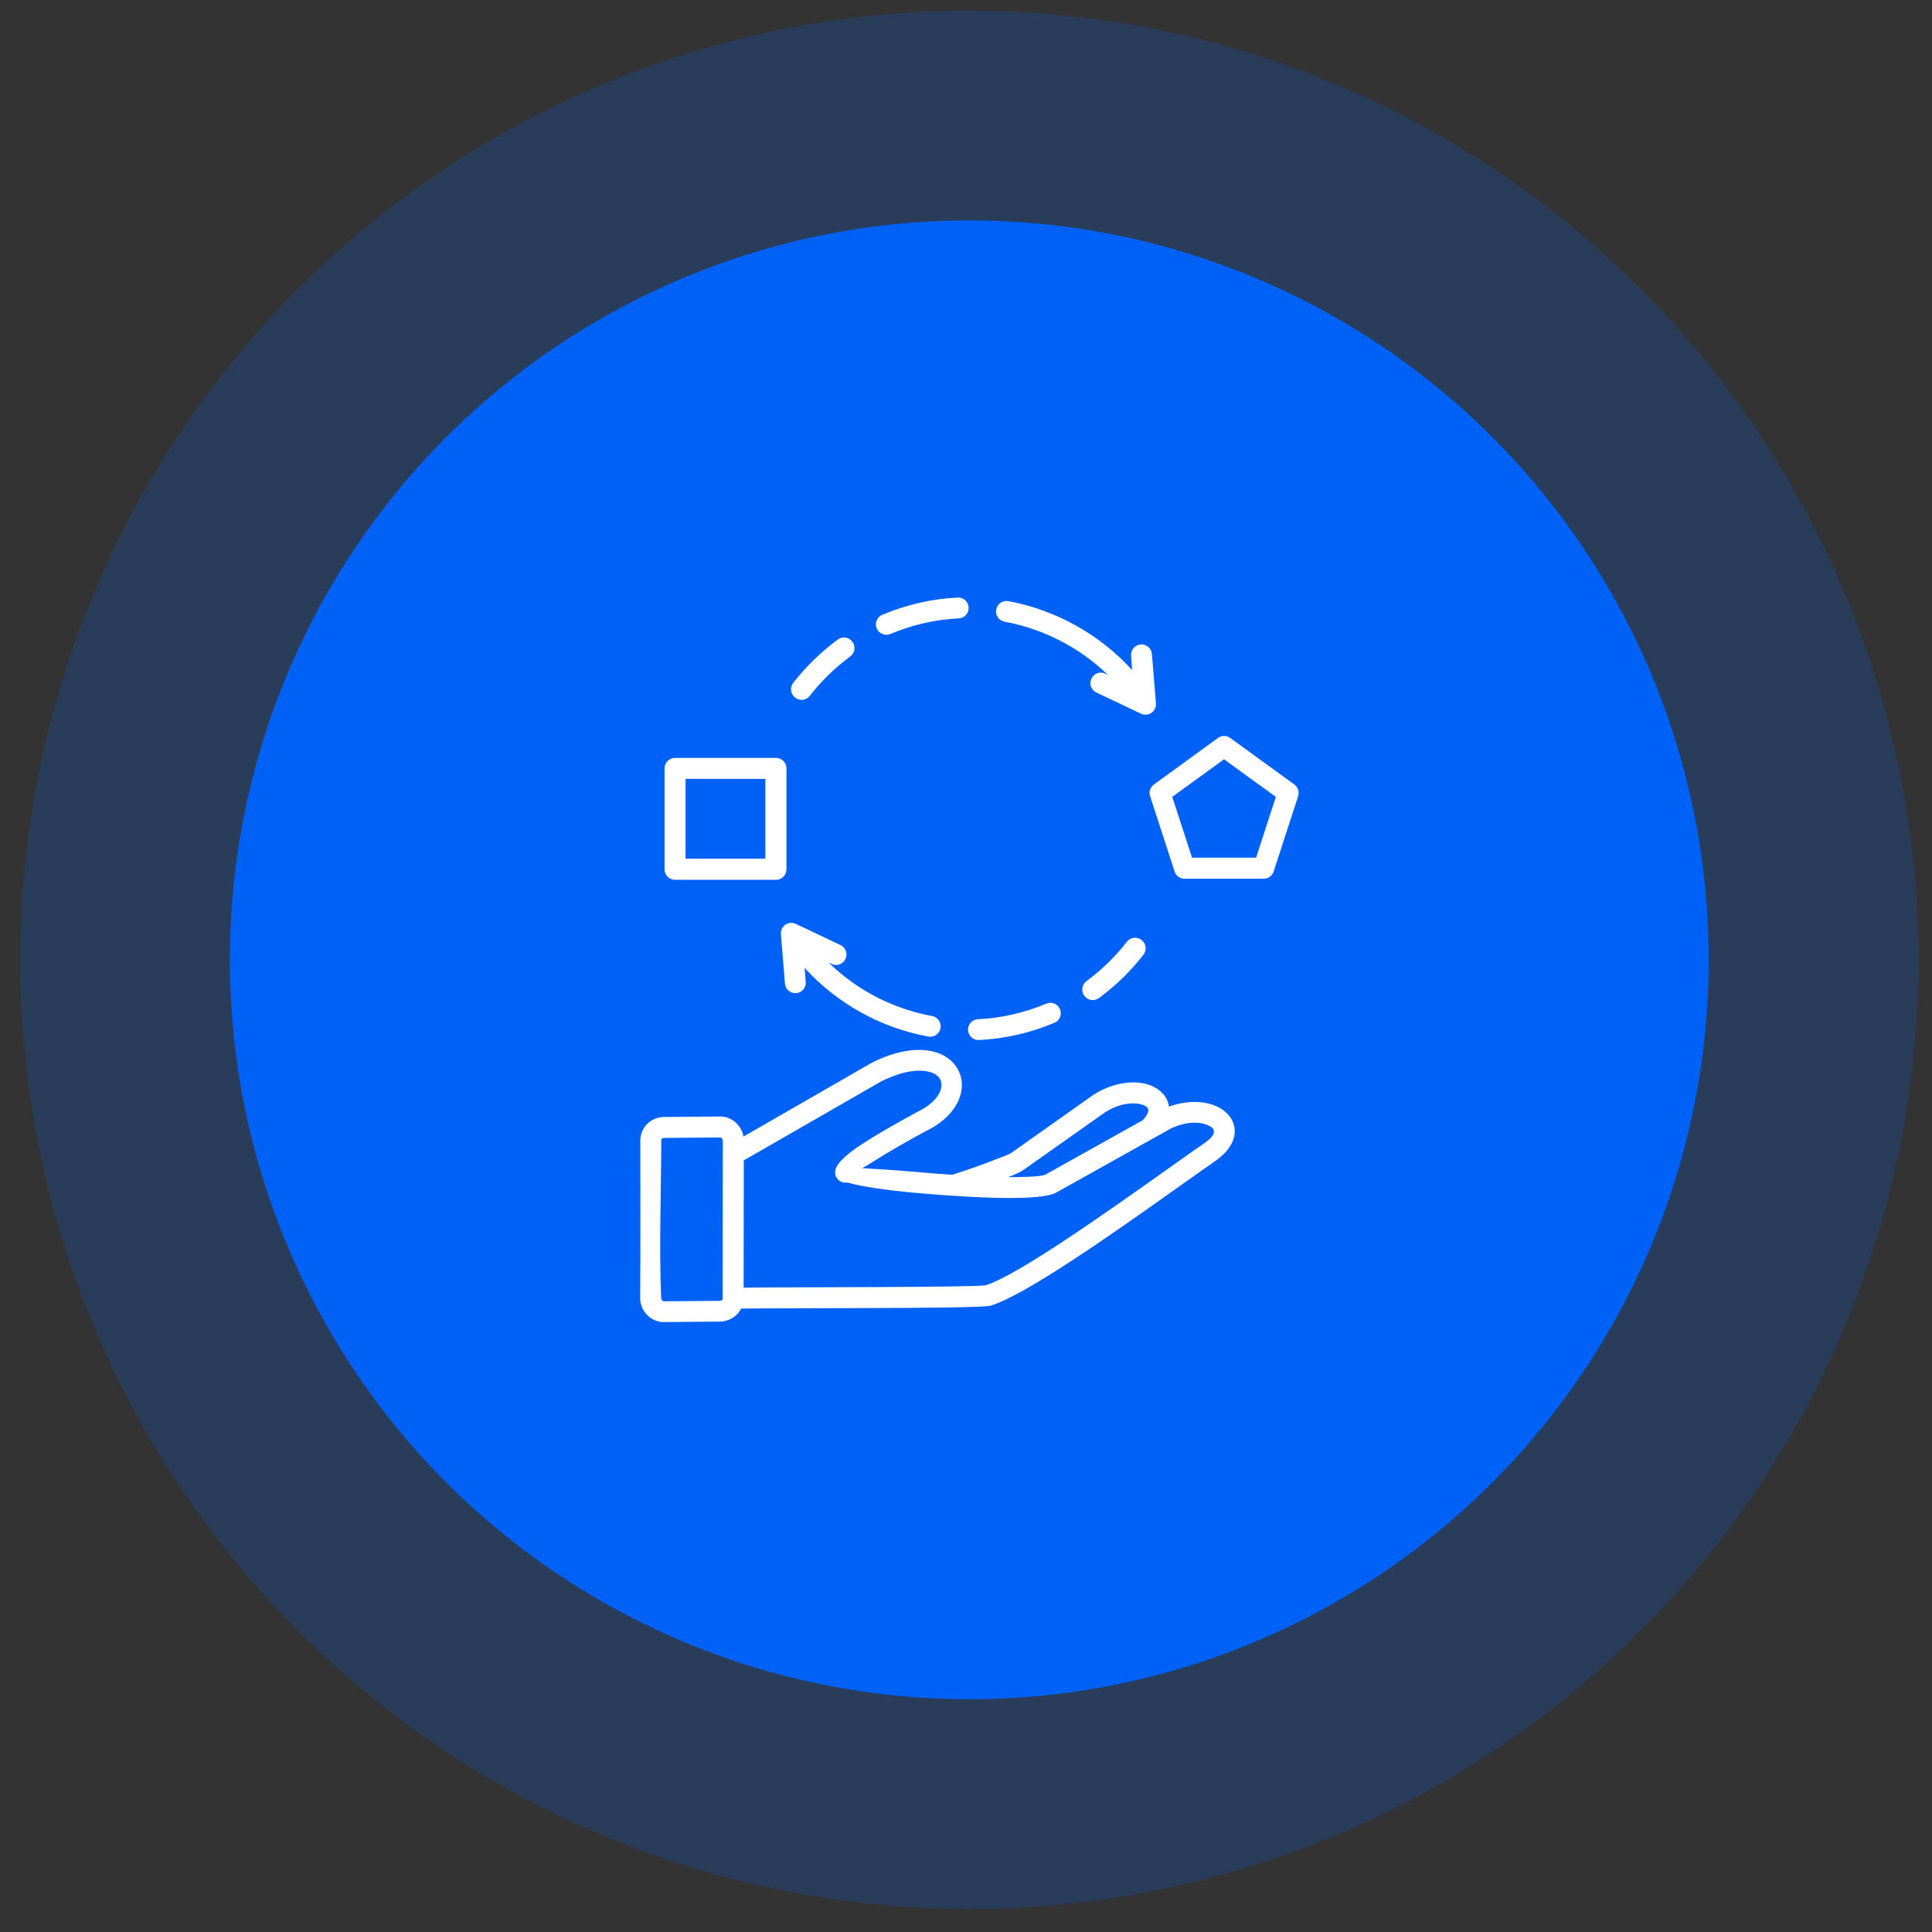 <svg width="80" height="80" viewBox="0 0 80 80" fill="none" xmlns="http://www.w3.org/2000/svg">
<rect x="0" y="0" width="80" height="80" fill="#333333" stroke="none"/>
<circle opacity="0.2" cx="40.137" cy="39.744" r="39.301" fill="#0061F6"/>
<circle cx="40.135" cy="39.744" r="30.619" fill="#0061F6"/>
<path d="M27.952 31.384H32.131C32.373 31.384 32.565 31.577 32.565 31.818V35.997C32.565 36.239 32.373 36.431 32.131 36.431H27.952C27.71 36.431 27.518 36.239 27.518 35.997V31.818C27.518 31.577 27.71 31.384 27.952 31.384ZM31.691 32.252H28.386V35.557H31.691V32.252ZM50.946 30.56L53.593 32.482C53.755 32.599 53.81 32.804 53.748 32.984L52.738 36.09C52.676 36.27 52.508 36.387 52.329 36.387H49.049C48.845 36.387 48.677 36.251 48.628 36.059L47.623 32.965C47.561 32.785 47.636 32.587 47.785 32.482L50.438 30.554C50.587 30.442 50.797 30.448 50.946 30.56ZM51.758 32.221L50.686 31.44L48.541 32.996L49.359 35.513H52.013L52.831 32.996L51.758 32.221ZM46.662 38.997C46.811 38.805 47.078 38.774 47.27 38.923C47.462 39.072 47.493 39.338 47.351 39.531C46.824 40.206 46.197 40.82 45.503 41.328C45.311 41.471 45.038 41.428 44.896 41.229C44.759 41.037 44.796 40.764 44.995 40.622C45.621 40.157 46.185 39.611 46.662 38.997ZM43.327 41.558C43.544 41.465 43.804 41.57 43.891 41.787C43.984 42.004 43.879 42.264 43.662 42.351C42.657 42.773 41.61 43.015 40.537 43.064C40.295 43.077 40.097 42.891 40.085 42.655C40.072 42.413 40.258 42.215 40.5 42.203C41.467 42.159 42.422 41.936 43.327 41.558ZM38.597 42.072C38.832 42.116 38.987 42.339 38.944 42.575C38.901 42.81 38.677 42.965 38.442 42.922C36.47 42.562 34.666 41.558 33.315 40.076L33.364 40.659C33.383 40.901 33.203 41.105 32.968 41.124C32.726 41.142 32.521 40.963 32.503 40.727L32.335 38.681C32.311 38.359 32.645 38.099 32.974 38.266L34.803 39.134C35.02 39.233 35.113 39.493 35.007 39.71C34.908 39.927 34.648 40.02 34.431 39.915L34.313 39.859C35.485 41.006 36.985 41.775 38.597 42.072ZM46.836 27.15C46.817 26.908 46.997 26.704 47.233 26.685C47.474 26.667 47.679 26.846 47.698 27.082L47.865 29.128C47.89 29.45 47.555 29.71 47.227 29.543L45.398 28.675C45.181 28.576 45.088 28.316 45.193 28.099C45.292 27.882 45.553 27.789 45.77 27.894L45.881 27.95C44.71 26.815 43.209 26.04 41.597 25.743C41.362 25.7 41.207 25.476 41.25 25.241C41.294 25.005 41.517 24.85 41.752 24.893C43.718 25.253 45.534 26.27 46.879 27.745L46.836 27.15ZM33.532 28.812C33.383 29.004 33.117 29.035 32.924 28.886C32.732 28.737 32.701 28.471 32.844 28.278C33.371 27.603 34.003 26.989 34.691 26.481C34.883 26.338 35.156 26.381 35.299 26.58C35.441 26.772 35.398 27.045 35.2 27.187C34.573 27.652 34.009 28.198 33.532 28.812ZM36.867 26.251C36.65 26.344 36.396 26.239 36.303 26.022C36.21 25.805 36.315 25.551 36.532 25.458C37.537 25.036 38.584 24.794 39.657 24.745C39.899 24.732 40.097 24.918 40.109 25.154C40.122 25.396 39.936 25.594 39.694 25.607C38.733 25.65 37.772 25.873 36.867 26.251ZM27.5 46.251L29.825 46.232C30.302 46.232 30.705 46.598 30.785 47.063L36.086 44.013C36.092 44.007 36.105 44.007 36.111 44C37.413 43.349 38.442 43.368 39.068 43.703C39.601 43.988 39.892 44.521 39.818 45.116C39.738 45.73 39.26 46.4 38.318 46.846C37.475 47.305 36.706 47.745 36.148 48.105C35.968 48.216 35.819 48.309 35.702 48.371C36.123 48.396 36.911 48.439 37.847 48.52C38.355 48.569 38.894 48.607 39.428 48.644C39.923 48.489 40.444 48.309 40.885 48.142C41.411 47.943 41.802 47.788 41.858 47.751L45.267 45.34L45.286 45.327C46.204 44.738 47.437 44.608 48.088 45.222C48.262 45.383 48.373 45.587 48.404 45.823C49.303 45.488 50.407 45.569 50.909 46.22C51.064 46.418 51.139 46.648 51.126 46.902C51.101 47.286 50.859 47.702 50.314 48.08C49.998 48.297 49.452 48.687 48.82 49.134C46.334 50.9 42.459 53.647 41.008 54.068C40.984 54.075 40.959 54.081 40.934 54.081C39.892 54.192 32.937 54.155 30.686 54.186C30.525 54.515 30.184 54.719 29.806 54.725C29.031 54.732 28.256 54.738 27.481 54.744C26.942 54.744 26.508 54.279 26.508 53.752C26.526 51.576 26.514 49.394 26.514 47.218C26.52 46.672 26.96 46.257 27.5 46.251ZM29.818 47.1L27.5 47.119C27.438 47.119 27.382 47.156 27.382 47.218C27.376 49.344 27.289 51.651 27.376 53.752C27.376 53.814 27.431 53.882 27.487 53.882C28.256 53.882 29.031 53.87 29.806 53.864C29.874 53.864 29.924 53.827 29.924 53.752L29.93 47.807V47.23C29.93 47.175 29.88 47.1 29.818 47.1ZM41.746 48.743C42.186 48.743 43.116 48.737 43.302 48.631L47.307 46.393C47.487 46.207 47.561 46.059 47.549 45.953C47.524 45.693 46.662 45.476 45.757 46.059L42.36 48.458C42.286 48.514 42.062 48.619 41.746 48.743ZM36.495 44.775L30.798 48.049L30.792 53.318C32.689 53.294 40.345 53.312 40.816 53.219C42.155 52.804 45.906 50.138 48.33 48.421C48.9 48.018 49.39 47.664 49.837 47.361C50.27 47.063 50.456 46.778 50.016 46.592C49.657 46.431 49.08 46.443 48.485 46.728L43.736 49.382C42.93 49.834 38.882 49.481 37.785 49.382C36.65 49.276 35.646 49.127 35.088 48.966C35.069 48.972 35.044 48.972 35.02 48.972C34.778 48.979 34.58 48.786 34.58 48.551C34.573 48.228 35.001 47.825 35.696 47.373C36.266 47.001 37.053 46.548 37.921 46.077C37.934 46.071 37.946 46.059 37.965 46.052C38.615 45.742 38.938 45.34 38.981 44.998C39.012 44.757 38.894 44.571 38.684 44.459C38.25 44.248 37.512 44.273 36.495 44.775Z" fill="white"/>
</svg>

